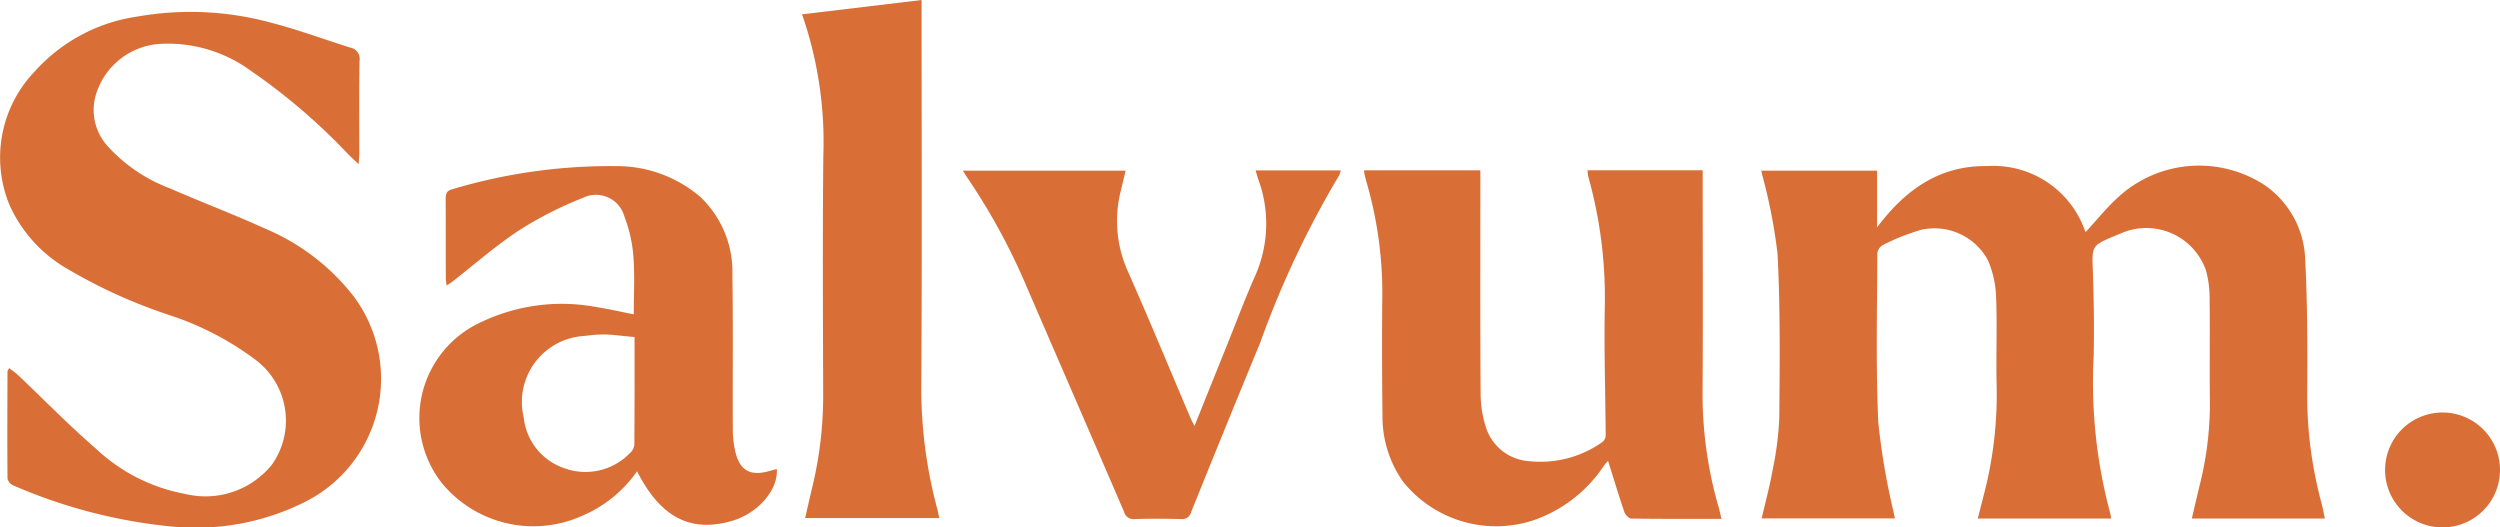 <svg id="Group_4534" data-name="Group 4534" xmlns="http://www.w3.org/2000/svg" xmlns:xlink="http://www.w3.org/1999/xlink" width="146.582" height="30.923" viewBox="0 0 146.582 30.923">
  <defs>
    <clipPath id="clip-path">
      <rect id="Rectangle_3085" data-name="Rectangle 3085" width="146.582" height="30.923" fill="#d96f37"/>
    </clipPath>
  </defs>
  <g id="Group_3968" data-name="Group 3968" transform="translate(0 0)" clip-path="url(#clip-path)">
    <path id="Path_2377" data-name="Path 2377" d="M117.095,28.6h-7.809c.177-.747.337-1.459.514-2.166a19.652,19.652,0,0,0,.543-4.983c-.02-1.895.011-3.791-.014-5.685a6.131,6.131,0,0,0-.209-1.7,3.7,3.7,0,0,0-5.031-2.169c-.1.038-.2.081-.3.122-1.381.574-1.357.591-1.306,2.052.057,1.677.086,3.357.048,5.034a29.488,29.488,0,0,0,.978,9.207,2.3,2.3,0,0,1,.044.289H96.734c.16-.623.313-1.21.46-1.8a23.285,23.285,0,0,0,.646-6.111c-.036-1.7.038-3.4-.029-5.088a5.884,5.884,0,0,0-.474-2.136,3.558,3.558,0,0,0-3.9-1.8,12.416,12.416,0,0,0-2.292.911.654.654,0,0,0-.3.5c-.007,3.3-.093,6.611.06,9.906a41.327,41.327,0,0,0,.9,5.257c.018.1.043.206.075.351H84.066c.224-.972.478-1.908.646-2.859a18.773,18.773,0,0,0,.387-3.05c.027-3.194.061-6.392-.1-9.578a31.787,31.787,0,0,0-.887-4.6c-.018-.086-.039-.171-.07-.3h6.79v3.321c1.694-2.245,3.678-3.621,6.441-3.592a5.7,5.7,0,0,1,5.779,3.878c.666-.715,1.283-1.5,2.018-2.145a7.017,7.017,0,0,1,8.53-.587,5.512,5.512,0,0,1,2.332,4.28c.144,2.718.133,5.446.12,8.169a24.188,24.188,0,0,0,.845,6.19c.071.275.122.557.194.892" transform="translate(19.226 1.804)" fill="#d96f37"/>
    <path id="Path_2378" data-name="Path 2378" d="M21.028,9.5c-.267-.256-.444-.419-.614-.589a35.636,35.636,0,0,0-5.708-4.89A8.235,8.235,0,0,0,9.423,2.442,4.2,4.2,0,0,0,5.611,5.461,3.155,3.155,0,0,0,6.274,8.4a9.37,9.37,0,0,0,3.676,2.509c1.847.812,3.742,1.52,5.576,2.358a12.916,12.916,0,0,1,5.2,3.966,8.072,8.072,0,0,1-2.772,12.03,14.281,14.281,0,0,1-7.76,1.492A30.69,30.69,0,0,1,.754,28.321a.574.574,0,0,1-.315-.4c-.017-2.094-.007-4.188,0-6.281,0-.029.029-.059.1-.187.183.145.362.264.517.41,1.519,1.44,2.983,2.942,4.565,4.31a10.36,10.36,0,0,0,5.243,2.659,5.009,5.009,0,0,0,5.072-1.708,4.464,4.464,0,0,0-1.022-6.208,17.412,17.412,0,0,0-4.924-2.551,30.488,30.488,0,0,1-6-2.707A8.191,8.191,0,0,1,.571,11.92,7.286,7.286,0,0,1,2.025,4.072,10.006,10.006,0,0,1,8.059.841a17.955,17.955,0,0,1,7.89.376c1.548.4,3.055.965,4.583,1.443a.672.672,0,0,1,.549.77c-.032,1.8-.012,3.609-.015,5.414,0,.171-.02.342-.039.661" transform="translate(0 0.129)" fill="#d96f37"/>
    <path id="Path_2379" data-name="Path 2379" d="M86.044,28.562c-1.815,0-3.547.009-5.28-.017-.143,0-.356-.217-.41-.377-.337-.985-.636-1.983-.958-3.007-.065.076-.16.17-.237.276a8.147,8.147,0,0,1-4.111,3.2A7,7,0,0,1,67.391,26.4a6.574,6.574,0,0,1-1.221-3.851q-.044-3.681-.009-7.361a23.369,23.369,0,0,0-.933-6.39c-.038-.139-.074-.278-.106-.418-.016-.069-.02-.14-.034-.251h6.821v.64c0,4.151-.015,8.3.015,12.45a6.454,6.454,0,0,0,.34,2.058,2.845,2.845,0,0,0,2.486,1.9,6.272,6.272,0,0,0,4.306-1.114.523.523,0,0,0,.2-.38c-.014-2.507-.1-5.015-.052-7.519a26.323,26.323,0,0,0-.972-7.686,2.309,2.309,0,0,1-.039-.355h6.752v.613c0,4.168.022,8.336-.009,12.5a23.878,23.878,0,0,0,.949,6.661c.052.188.092.38.159.657" transform="translate(14.889 1.86)" fill="#d96f37"/>
    <path id="Path_2380" data-name="Path 2380" d="M32.769,25.825a7.493,7.493,0,0,1-3.3,2.644,6.954,6.954,0,0,1-8.139-1.95,6.177,6.177,0,0,1,2.333-9.458,10.961,10.961,0,0,1,6.761-.86c.709.109,1.411.273,2.154.419,0-1.127.064-2.273-.022-3.409a8.178,8.178,0,0,0-.519-2.3,1.731,1.731,0,0,0-2.448-1.116A21.517,21.517,0,0,0,25.85,11.7c-1.382.907-2.633,2.013-3.942,3.031-.079.061-.168.109-.31.2-.018-.2-.042-.333-.042-.468,0-1.533,0-3.068-.006-4.6,0-.3.042-.487.393-.579A32.3,32.3,0,0,1,31.5,7.93,7.521,7.521,0,0,1,36.48,9.735,6.043,6.043,0,0,1,38.361,14.3c.047,3.013.01,6.027.025,9.041a5.8,5.8,0,0,0,.16,1.388c.272,1.063.882,1.382,1.955,1.087l.463-.128c.1,1.22-1.113,2.609-2.636,3.046-2.434.7-4.184-.21-5.559-2.915m-.149-7.868C32,17.9,31.45,17.819,30.9,17.8a7.841,7.841,0,0,0-1.185.086,3.879,3.879,0,0,0-3.588,4.786,3.532,3.532,0,0,0,2.421,2.985,3.62,3.62,0,0,0,3.794-.89.791.791,0,0,0,.27-.488c.018-2.089.012-4.179.012-6.322" transform="translate(4.581 1.81)" fill="#d96f37"/>
    <path id="Path_2381" data-name="Path 2381" d="M38.271.84,45.281,0V.723c0,7.236.029,14.474-.017,21.71a27.224,27.224,0,0,0,.941,7.423c.043.155.068.315.112.521H38.45c.157-.677.312-1.349.469-2.019a22.8,22.8,0,0,0,.591-5.306c-.014-4.637-.038-9.276.009-13.913A22.819,22.819,0,0,0,38.271.84" transform="translate(8.755 0)" fill="#d96f37"/>
    <path id="Path_2382" data-name="Path 2382" d="M59.526,23.116c.624-1.552,1.207-3,1.792-4.454.6-1.484,1.159-2.987,1.809-4.449a7.531,7.531,0,0,0,.131-5.583c-.049-.149-.09-.3-.15-.5H68.1a1.092,1.092,0,0,1-.091.291,56.139,56.139,0,0,0-4.625,9.8q-2.048,4.965-4.056,9.947a.533.533,0,0,1-.591.405c-.9-.022-1.808-.025-2.711,0a.57.57,0,0,1-.63-.424C53.439,23.6,51.462,19.065,49.5,14.521a36.962,36.962,0,0,0-3.255-5.905c-.09-.133-.173-.269-.3-.471h9.545c-.093.387-.184.768-.275,1.148a7.181,7.181,0,0,0,.4,4.745c1.268,2.862,2.462,5.757,3.69,8.637.048.113.111.22.222.441" transform="translate(10.51 1.86)" fill="#d96f37"/>
    <path id="Path_2383" data-name="Path 2383" d="M120.547,23.051a3.369,3.369,0,1,1-3.368-3.368,3.368,3.368,0,0,1,3.368,3.368" transform="translate(26.035 4.503)" fill="#d96f37"/>
  </g>
</svg>
